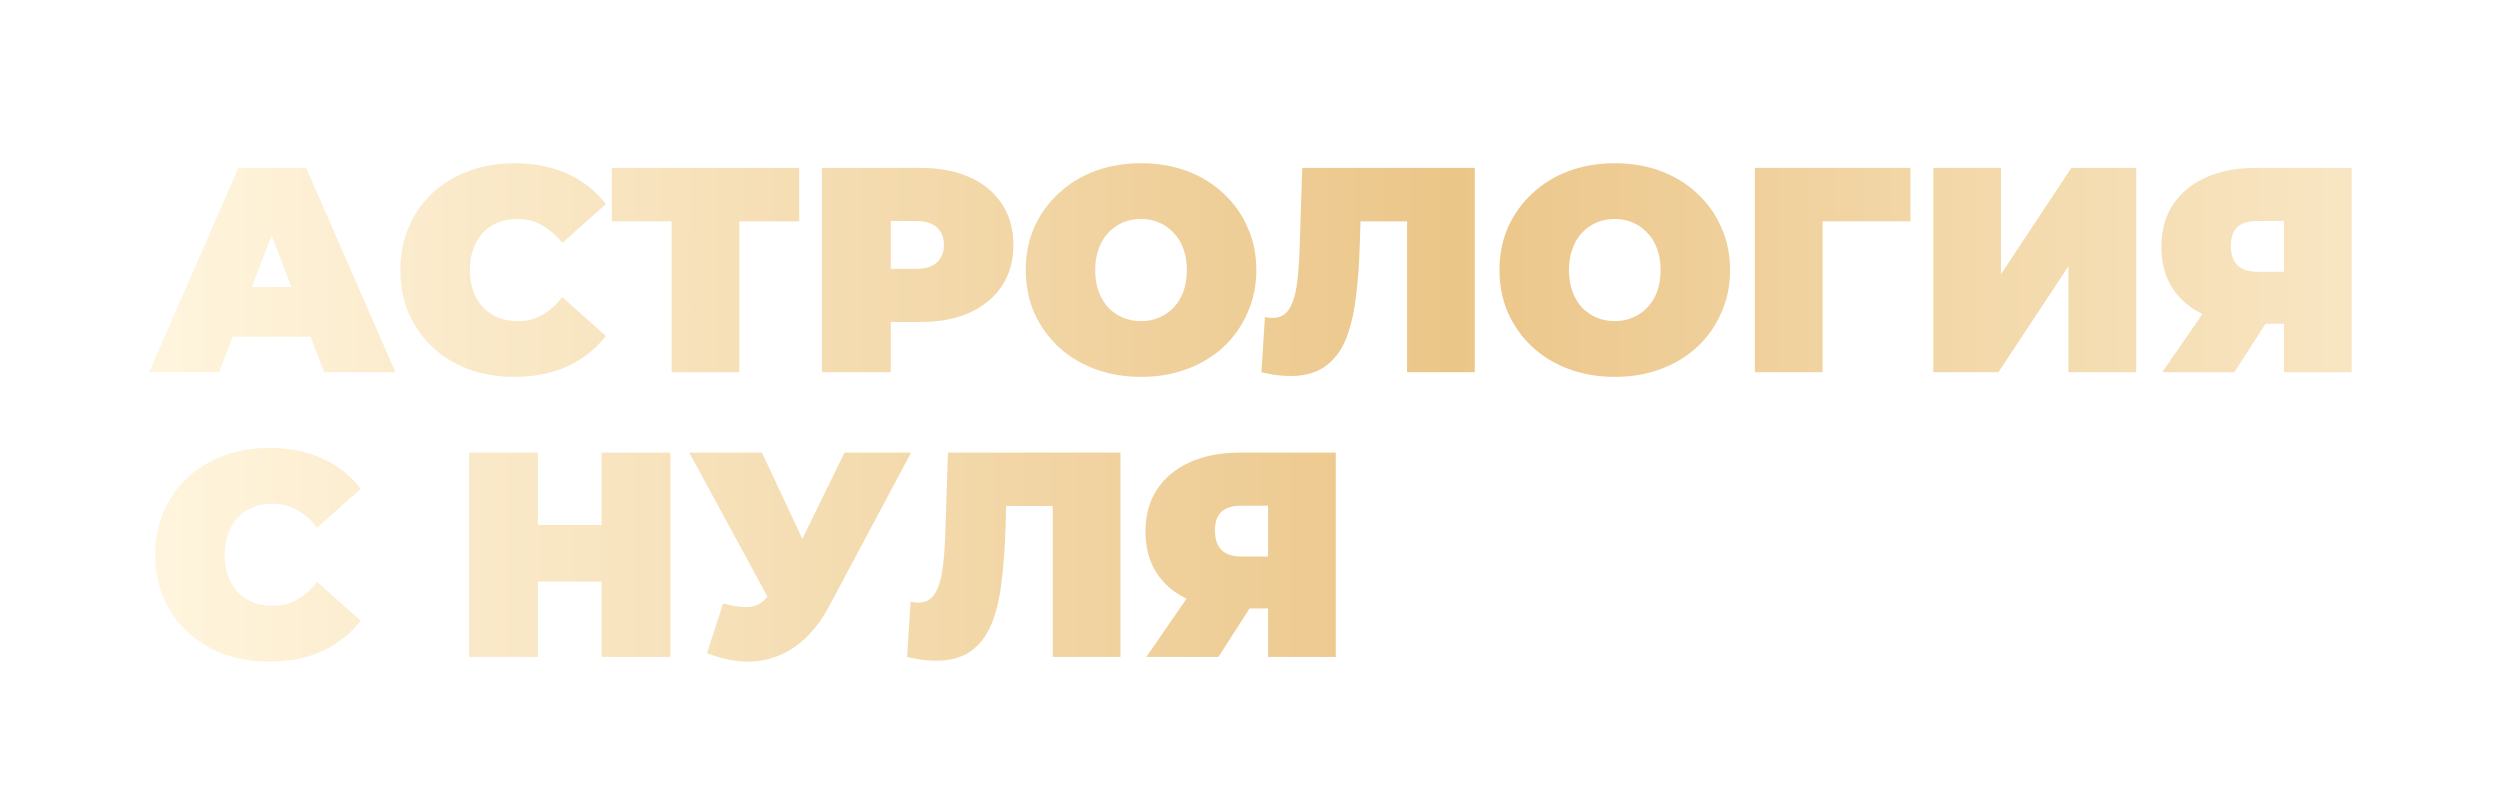 <?xml version="1.0" encoding="UTF-8"?> <svg xmlns="http://www.w3.org/2000/svg" width="641" height="205" viewBox="0 0 641 205" fill="none"><g filter="url(#filter0_dd_6281_35969)"><path d="M38.224 92L61.126 39.612H78.488L101.389 92H83.129L66.215 47.994H73.1L56.186 92H38.224ZM51.845 82.87L56.336 70.147H80.434L84.925 82.87H51.845ZM131.838 93.197C127.647 93.197 123.755 92.549 120.163 91.252C116.62 89.904 113.527 88.008 110.882 85.564C108.288 83.119 106.267 80.225 104.82 76.882C103.374 73.54 102.65 69.847 102.65 65.806C102.65 61.765 103.374 58.072 104.82 54.73C106.267 51.387 108.288 48.493 110.882 46.048C113.527 43.603 116.62 41.733 120.163 40.435C123.755 39.088 127.647 38.415 131.838 38.415C136.977 38.415 141.517 39.313 145.459 41.109C149.45 42.905 152.743 45.499 155.337 48.892L144.186 58.846C142.64 56.9 140.918 55.403 139.022 54.355C137.176 53.258 135.081 52.709 132.736 52.709C130.89 52.709 129.218 53.008 127.721 53.607C126.225 54.206 124.927 55.079 123.83 56.227C122.782 57.374 121.959 58.771 121.36 60.417C120.761 62.014 120.462 63.81 120.462 65.806C120.462 67.802 120.761 69.623 121.36 71.269C121.959 72.866 122.782 74.238 123.83 75.385C124.927 76.533 126.225 77.406 127.721 78.005C129.218 78.604 130.89 78.903 132.736 78.903C135.081 78.903 137.176 78.379 139.022 77.331C140.918 76.234 142.64 74.712 144.186 72.766L155.337 82.72C152.743 86.063 149.45 88.657 145.459 90.503C141.517 92.299 136.977 93.197 131.838 93.197ZM172.208 92V49.491L176.025 53.308H156.866V39.612H204.913V53.308H185.754L189.571 49.491V92H172.208ZM210.738 92V39.612H235.959C240.848 39.612 245.064 40.41 248.607 42.007C252.199 43.603 254.968 45.899 256.914 48.892C258.86 51.836 259.833 55.328 259.833 59.37C259.833 63.411 258.86 66.904 256.914 69.847C254.968 72.791 252.199 75.086 248.607 76.733C245.064 78.329 240.848 79.127 235.959 79.127H220.542L228.4 71.569V92H210.738ZM228.4 73.514L220.542 65.507H234.836C237.281 65.507 239.077 64.958 240.225 63.86C241.422 62.763 242.021 61.266 242.021 59.37C242.021 57.474 241.422 55.977 240.225 54.879C239.077 53.782 237.281 53.233 234.836 53.233H220.542L228.4 45.225V73.514ZM292.561 93.197C288.32 93.197 284.378 92.524 280.736 91.177C277.144 89.83 274.025 87.934 271.381 85.489C268.737 82.994 266.666 80.076 265.169 76.733C263.722 73.39 262.999 69.748 262.999 65.806C262.999 61.815 263.722 58.172 265.169 54.879C266.666 51.536 268.737 48.643 271.381 46.198C274.025 43.703 277.144 41.782 280.736 40.435C284.378 39.088 288.32 38.415 292.561 38.415C296.851 38.415 300.793 39.088 304.385 40.435C307.978 41.782 311.096 43.703 313.74 46.198C316.385 48.643 318.43 51.536 319.877 54.879C321.374 58.172 322.122 61.815 322.122 65.806C322.122 69.748 321.374 73.39 319.877 76.733C318.43 80.076 316.385 82.994 313.74 85.489C311.096 87.934 307.978 89.83 304.385 91.177C300.793 92.524 296.851 93.197 292.561 93.197ZM292.561 78.903C294.207 78.903 295.729 78.604 297.126 78.005C298.573 77.406 299.82 76.558 300.868 75.46C301.966 74.313 302.814 72.941 303.412 71.344C304.011 69.698 304.311 67.852 304.311 65.806C304.311 63.76 304.011 61.939 303.412 60.343C302.814 58.696 301.966 57.324 300.868 56.227C299.82 55.079 298.573 54.206 297.126 53.607C295.729 53.008 294.207 52.709 292.561 52.709C290.914 52.709 289.367 53.008 287.921 53.607C286.524 54.206 285.276 55.079 284.179 56.227C283.131 57.324 282.308 58.696 281.709 60.343C281.11 61.939 280.811 63.76 280.811 65.806C280.811 67.852 281.11 69.698 281.709 71.344C282.308 72.941 283.131 74.313 284.179 75.46C285.276 76.558 286.524 77.406 287.921 78.005C289.367 78.604 290.914 78.903 292.561 78.903ZM330.909 92.973C329.811 92.973 328.639 92.898 327.392 92.748C326.144 92.599 324.822 92.349 323.425 92L324.323 77.855C325.022 78.005 325.67 78.08 326.269 78.08C328.215 78.08 329.662 77.281 330.61 75.685C331.558 74.088 332.206 71.943 332.556 69.249C332.905 66.504 333.129 63.436 333.229 60.043L333.903 39.612H378.133V92H360.77V49.566L364.587 53.308H345.503L348.946 49.341L348.646 59.37C348.497 64.409 348.147 68.999 347.598 73.14C347.1 77.232 346.226 80.774 344.979 83.768C343.732 86.711 341.961 88.981 339.665 90.578C337.42 92.175 334.501 92.973 330.909 92.973ZM414.029 93.197C409.789 93.197 405.847 92.524 402.205 91.177C398.612 89.83 395.494 87.934 392.85 85.489C390.205 82.994 388.135 80.076 386.638 76.733C385.191 73.39 384.468 69.748 384.468 65.806C384.468 61.815 385.191 58.172 386.638 54.879C388.135 51.536 390.205 48.643 392.85 46.198C395.494 43.703 398.612 41.782 402.205 40.435C405.847 39.088 409.789 38.415 414.029 38.415C418.32 38.415 422.262 39.088 425.854 40.435C429.446 41.782 432.565 43.703 435.209 46.198C437.854 48.643 439.899 51.536 441.346 54.879C442.843 58.172 443.591 61.815 443.591 65.806C443.591 69.748 442.843 73.39 441.346 76.733C439.899 80.076 437.854 82.994 435.209 85.489C432.565 87.934 429.446 89.83 425.854 91.177C422.262 92.524 418.32 93.197 414.029 93.197ZM414.029 78.903C415.676 78.903 417.198 78.604 418.595 78.005C420.042 77.406 421.289 76.558 422.337 75.46C423.434 74.313 424.283 72.941 424.881 71.344C425.48 69.698 425.779 67.852 425.779 65.806C425.779 63.76 425.48 61.939 424.881 60.343C424.283 58.696 423.434 57.324 422.337 56.227C421.289 55.079 420.042 54.206 418.595 53.607C417.198 53.008 415.676 52.709 414.029 52.709C412.383 52.709 410.836 53.008 409.389 53.607C407.992 54.206 406.745 55.079 405.647 56.227C404.6 57.324 403.776 58.696 403.178 60.343C402.579 61.939 402.28 63.76 402.28 65.806C402.28 67.852 402.579 69.698 403.178 71.344C403.776 72.941 404.6 74.313 405.647 75.46C406.745 76.558 407.992 77.406 409.389 78.005C410.836 78.604 412.383 78.903 414.029 78.903ZM449.948 92V39.612H489.838V53.308H463.494L467.311 49.491V92H449.948ZM495.7 92V39.612H513.063V66.854L531.099 39.612H547.714V92H530.351V64.833L512.389 92H495.7ZM585.608 92V76.059L589.724 79.577H577.675C572.835 79.577 568.644 78.803 565.102 77.257C561.609 75.66 558.915 73.39 557.019 70.446C555.123 67.502 554.175 63.985 554.175 59.894C554.175 55.703 555.148 52.11 557.094 49.117C559.089 46.073 561.908 43.728 565.551 42.082C569.193 40.435 573.484 39.612 578.423 39.612H602.971V92H585.608ZM554.399 92L567.571 72.916H585.159L572.885 92H554.399ZM585.608 70.521V48.967L589.724 53.233H578.722C576.477 53.233 574.781 53.757 573.633 54.804C572.536 55.852 571.987 57.449 571.987 59.594C571.987 61.79 572.561 63.461 573.708 64.609C574.856 65.706 576.527 66.255 578.722 66.255H589.724L585.608 70.521ZM68.984 166.197C64.793 166.197 60.901 165.549 57.309 164.252C53.766 162.904 50.673 161.009 48.029 158.564C45.434 156.119 43.413 153.225 41.967 149.882C40.52 146.539 39.796 142.847 39.796 138.806C39.796 134.765 40.52 131.073 41.967 127.73C43.413 124.387 45.434 121.493 48.029 119.048C50.673 116.603 53.766 114.732 57.309 113.435C60.901 112.088 64.793 111.415 68.984 111.415C74.123 111.415 78.663 112.313 82.605 114.109C86.596 115.905 89.889 118.499 92.484 121.892L81.332 131.846C79.786 129.9 78.064 128.403 76.168 127.355C74.322 126.258 72.227 125.709 69.882 125.709C68.036 125.709 66.364 126.008 64.868 126.607C63.371 127.206 62.074 128.079 60.976 129.226C59.928 130.374 59.105 131.771 58.506 133.418C57.907 135.014 57.608 136.81 57.608 138.806C57.608 140.802 57.907 142.623 58.506 144.269C59.105 145.866 59.928 147.238 60.976 148.386C62.074 149.533 63.371 150.406 64.868 151.005C66.364 151.604 68.036 151.903 69.882 151.903C72.227 151.903 74.322 151.379 76.168 150.331C78.064 149.234 79.786 147.712 81.332 145.766L92.484 155.72C89.889 159.063 86.596 161.657 82.605 163.503C78.663 165.299 74.123 166.197 68.984 166.197ZM154.235 112.612H171.897V165H154.235V112.612ZM137.92 165H120.257V112.612H137.92V165ZM155.432 145.691H136.722V131.172H155.432V145.691ZM185.402 151.304C188.495 152.103 190.915 152.377 192.662 152.128C194.408 151.828 195.954 150.755 197.302 148.909L199.846 145.317L201.343 143.671L216.535 112.612H233.599L212.569 152.053C210.274 156.344 207.505 159.686 204.262 162.081C201.069 164.426 197.526 165.773 193.634 166.123C189.743 166.472 185.627 165.773 181.286 164.027L185.402 151.304ZM201.118 157.516L176.721 112.612H195.356L210.698 145.317L201.118 157.516ZM240.063 165.973C238.966 165.973 237.793 165.898 236.546 165.748C235.299 165.599 233.976 165.349 232.579 165L233.477 150.855C234.176 151.005 234.825 151.08 235.423 151.08C237.369 151.08 238.816 150.281 239.764 148.685C240.712 147.088 241.361 144.943 241.71 142.249C242.059 139.505 242.284 136.436 242.383 133.043L243.057 112.612H287.287V165H269.924V122.566L273.741 126.308H254.657L258.1 122.341L257.8 132.37C257.651 137.409 257.301 141.999 256.753 146.14C256.254 150.232 255.381 153.774 254.133 156.768C252.886 159.711 251.115 161.981 248.82 163.578C246.574 165.175 243.656 165.973 240.063 165.973ZM325.129 165V149.059L329.246 152.577H317.196C312.357 152.577 308.166 151.803 304.623 150.257C301.131 148.66 298.437 146.39 296.541 143.446C294.645 140.502 293.697 136.985 293.697 132.894C293.697 128.703 294.67 125.11 296.615 122.117C298.611 119.073 301.43 116.728 305.072 115.082C308.715 113.435 313.005 112.612 317.945 112.612H342.492V165H325.129ZM293.921 165L307.093 145.916H324.68L312.407 165H293.921ZM325.129 143.521V121.967L329.246 126.233H318.244C315.999 126.233 314.303 126.757 313.155 127.805C312.057 128.852 311.509 130.449 311.509 132.594C311.509 134.79 312.082 136.461 313.23 137.609C314.377 138.706 316.049 139.255 318.244 139.255H329.246L325.129 143.521Z" fill="url(#paint0_linear_6281_35969)"></path></g><defs><filter id="filter0_dd_6281_35969" x="0.679" y="0.869" width="639.837" height="203.323" filterUnits="userSpaceOnUse" color-interpolation-filters="sRGB"><feFlood flood-opacity="0" result="BackgroundImageFix"></feFlood><feColorMatrix in="SourceAlpha" type="matrix" values="0 0 0 0 0 0 0 0 0 0 0 0 0 0 0 0 0 0 127 0" result="hardAlpha"></feColorMatrix><feOffset></feOffset><feGaussianBlur stdDeviation="18.773"></feGaussianBlur><feComposite in2="hardAlpha" operator="out"></feComposite><feColorMatrix type="matrix" values="0 0 0 0 0 0 0 0 0 0 0 0 0 0 0 0 0 0 0.35 0"></feColorMatrix><feBlend mode="normal" in2="BackgroundImageFix" result="effect1_dropShadow_6281_35969"></feBlend><feColorMatrix in="SourceAlpha" type="matrix" values="0 0 0 0 0 0 0 0 0 0 0 0 0 0 0 0 0 0 127 0" result="hardAlpha"></feColorMatrix><feOffset dy="3.435"></feOffset><feGaussianBlur stdDeviation="1.718"></feGaussianBlur><feComposite in2="hardAlpha" operator="out"></feComposite><feColorMatrix type="matrix" values="0 0 0 0 0 0 0 0 0 0 0 0 0 0 0 0 0 0 0.25 0"></feColorMatrix><feBlend mode="normal" in2="effect1_dropShadow_6281_35969" result="effect2_dropShadow_6281_35969"></feBlend><feBlend mode="normal" in="SourceGraphic" in2="effect2_dropShadow_6281_35969" result="shape"></feBlend></filter><linearGradient id="paint0_linear_6281_35969" x1="38" y1="102.117" x2="1376" y2="102.117" gradientUnits="userSpaceOnUse"><stop stop-color="#FFF5DE"></stop><stop offset="0.25" stop-color="#EBC689"></stop><stop offset="0.505" stop-color="#FFF5DE"></stop><stop offset="0.719" stop-color="#EBC689"></stop><stop offset="1" stop-color="#FFF5DE"></stop></linearGradient></defs></svg> 